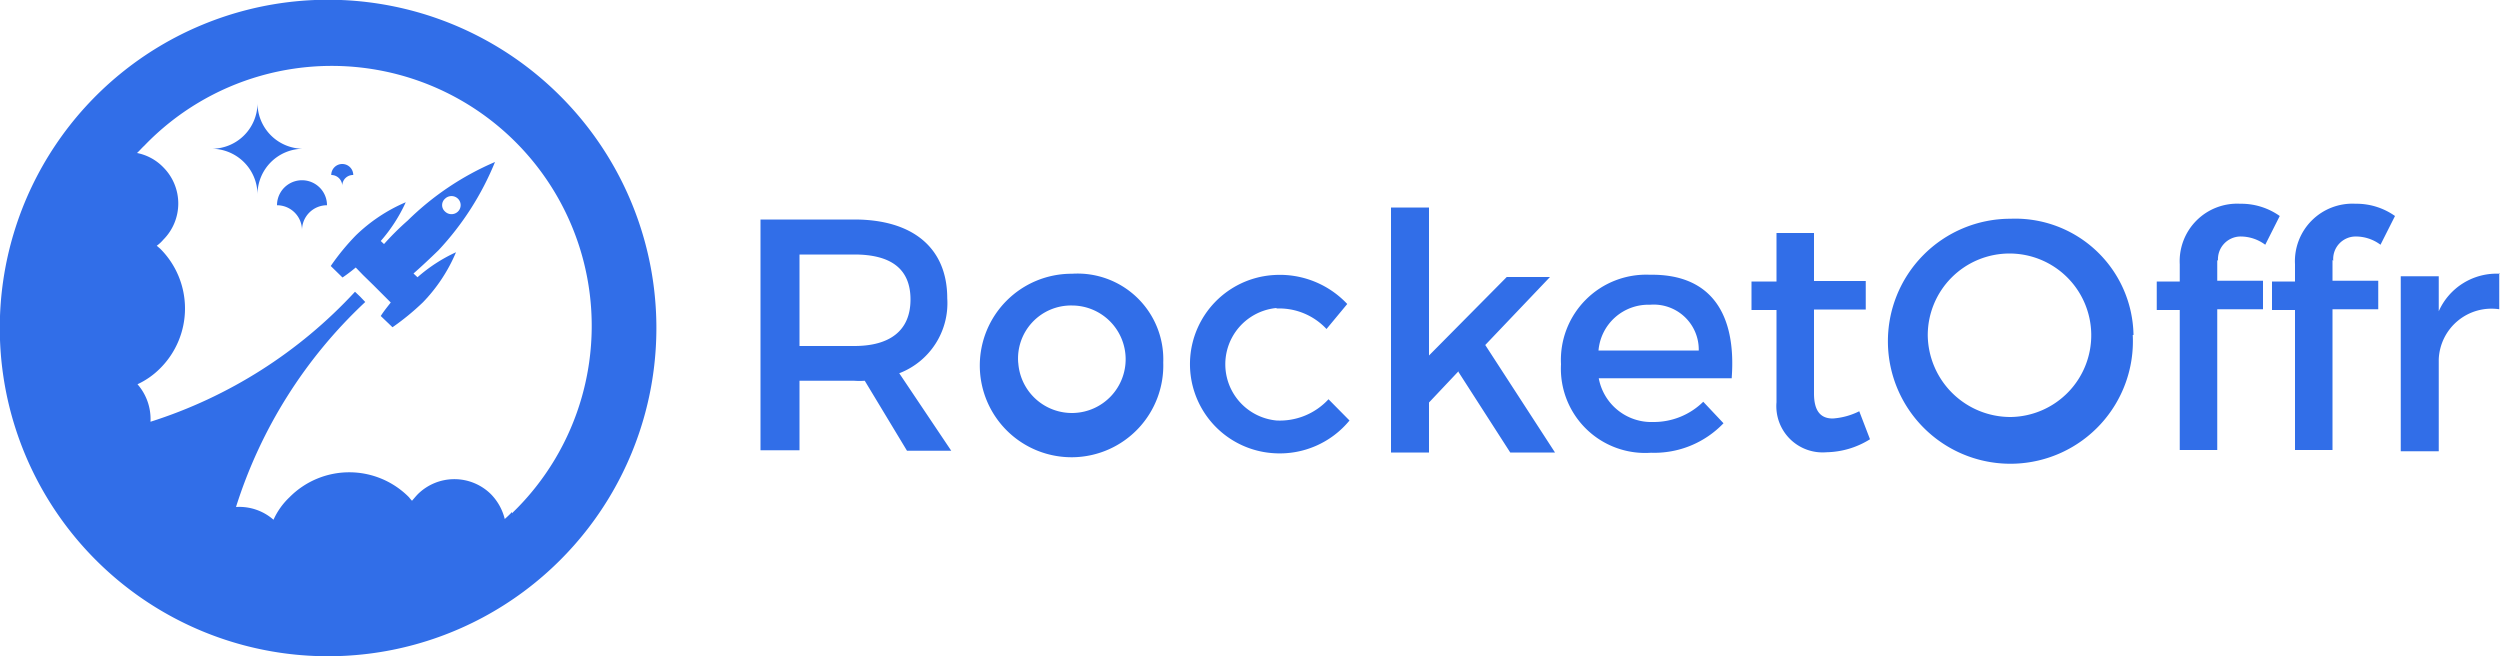 <svg id="Layer_1" data-name="Layer 1" xmlns="http://www.w3.org/2000/svg" viewBox="0 0 100 26.25"><defs><style>.cls-1{fill:#316ee8;}</style></defs><path class="cls-1" d="M309.48,89.71l-1.69-2.8a2.82,2.82,0,0,1-.42,0h-2.19v2.78h-1.56V80.46h3.75c2.36,0,3.72,1.15,3.72,3.15a3,3,0,0,1-1.92,3l2.08,3.1Zm-2.11-4.19c1.42,0,2.25-.61,2.25-1.86s-.81-1.8-2.25-1.8h-2.19v3.66Zm12.36.66a3.67,3.67,0,1,1-3.65-3.55A3.43,3.43,0,0,1,319.73,86.18Zm-5.8,0a2.15,2.15,0,1,0,2.16-2.28A2.12,2.12,0,0,0,313.93,86.21ZM324.26,84a2.26,2.26,0,0,0,0,4.5,2.65,2.65,0,0,0,2.08-.85l.84.85a3.61,3.61,0,0,1-3,1.31,3.57,3.57,0,0,1,0-7.13,3.7,3.7,0,0,1,2.91,1.16l-.83,1a2.59,2.59,0,0,0-2-.82Zm7.28,2.53-1.18,1.25v2h-1.52v-9.8h1.52v5.92l3.11-3.14h1.73l-2.59,2.72,2.79,4.3h-1.79l-2.07-3.22Zm10.93.28h-5.32a2.14,2.14,0,0,0,2.18,1.75,2.82,2.82,0,0,0,2-.81l.81.86a3.83,3.83,0,0,1-2.9,1.18,3.37,3.37,0,0,1-3.6-3.54,3.41,3.41,0,0,1,3.55-3.58C341.65,82.63,342.65,84.24,342.47,86.77Zm-1.32-1.11a1.8,1.8,0,0,0-1.95-1.83,2,2,0,0,0-2.06,1.83ZM348,89.25a3.39,3.39,0,0,1-1.74.52,1.85,1.85,0,0,1-2-2V84.08h-1V82.94h1V81h1.5v1.92h2.07v1.14h-2.07v3.36c0,.72.28,1,.75,1a2.78,2.78,0,0,0,1.06-.29Zm10.51-4.17a4.9,4.9,0,1,1-4.89-4.65A4.73,4.73,0,0,1,358.54,85.08Zm-8.2,0a3.31,3.31,0,0,0,3.33,3.28,3.27,3.27,0,1,0-3.33-3.28Zm11.58-3v.83h1.83v1.14h-1.83v5.63h-1.5V84.08h-.92V82.94h.92v-.69a2.3,2.3,0,0,1,2.42-2.42,2.67,2.67,0,0,1,1.58.49l-.58,1.15a1.65,1.65,0,0,0-1-.33A.91.91,0,0,0,361.92,82.11Zm4.61,0v.83h1.83v1.14h-1.83v5.63H365V84.08h-.92V82.94H365v-.69a2.3,2.3,0,0,1,2.42-2.42,2.67,2.67,0,0,1,1.58.49l-.58,1.15a1.65,1.65,0,0,0-1-.33A.9.9,0,0,0,366.53,82.11Zm6.67.52v1.45a2.11,2.11,0,0,0-2.42,2v3.68h-1.52v-7h1.52v1.4A2.53,2.53,0,0,1,373.2,82.63Z" transform="translate(-273.2 -71.68)"/><path class="cls-1" d="M295.61,75.52a13.13,13.13,0,1,0,0,18.56A13.12,13.12,0,0,0,295.61,75.52Zm-1.93,16.64a3.9,3.9,0,0,1-.29.28,2.15,2.15,0,0,0-.56-1,2.08,2.08,0,0,0-2.91,0c-.08.08-.16.18-.24.27a1.49,1.49,0,0,1-.12-.14,3.36,3.36,0,0,0-4.78,0,2.85,2.85,0,0,0-.64.9,2.07,2.07,0,0,0-1.5-.51,19.08,19.08,0,0,1,5.17-8.2l-.2-.21-.21-.2a18.93,18.93,0,0,1-8.18,5.2,2.12,2.12,0,0,0-.52-1.5,3.13,3.13,0,0,0,.91-.64,3.38,3.38,0,0,0,0-4.78l-.14-.12a1.45,1.45,0,0,0,.26-.24,2.05,2.05,0,0,0,0-2.9,2,2,0,0,0-1.05-.57c.1-.09.19-.2.29-.29a10.4,10.4,0,1,1,14.71,14.7Z" transform="translate(-273.2 -71.68)"/><path class="cls-1" d="M288.59,81.47l-.16-.15a6.33,6.33,0,0,0,1-1.55,6.55,6.55,0,0,0-2,1.33,9.31,9.31,0,0,0-1,1.22l.47.46c.18-.12.36-.26.53-.4l.29.3.41.4.41.41.29.29c-.14.18-.28.35-.4.54l.47.45a9.93,9.93,0,0,0,1.22-1,6.52,6.52,0,0,0,1.32-2,6.32,6.32,0,0,0-1.54,1l-.16-.15c.34-.3.67-.61,1-.93A11.52,11.52,0,0,0,293,78.16a11.35,11.35,0,0,0-3.49,2.34,10.87,10.87,0,0,0-1,1ZM291,79.63a.37.37,0,0,1,.52,0,.36.36,0,0,1,0,.51h0a.37.37,0,0,1-.52,0A.34.34,0,0,1,291,79.63Z" transform="translate(-273.2 -71.68)"/><path class="cls-1" d="M285.33,77.63a1.83,1.83,0,0,1-1.83-1.83,1.83,1.83,0,0,1-1.83,1.83,1.84,1.84,0,0,1,1.83,1.83A1.83,1.83,0,0,1,285.33,77.63Zm.95,2.26a1,1,0,0,0-2,0,1,1,0,0,1,1,1h0a1,1,0,0,1,1-1Zm1.05-1.21a.44.44,0,0,0-.88,0,.44.44,0,0,1,.44.43A.43.43,0,0,1,287.33,78.68Z" transform="translate(-273.2 -71.68)"/></svg>